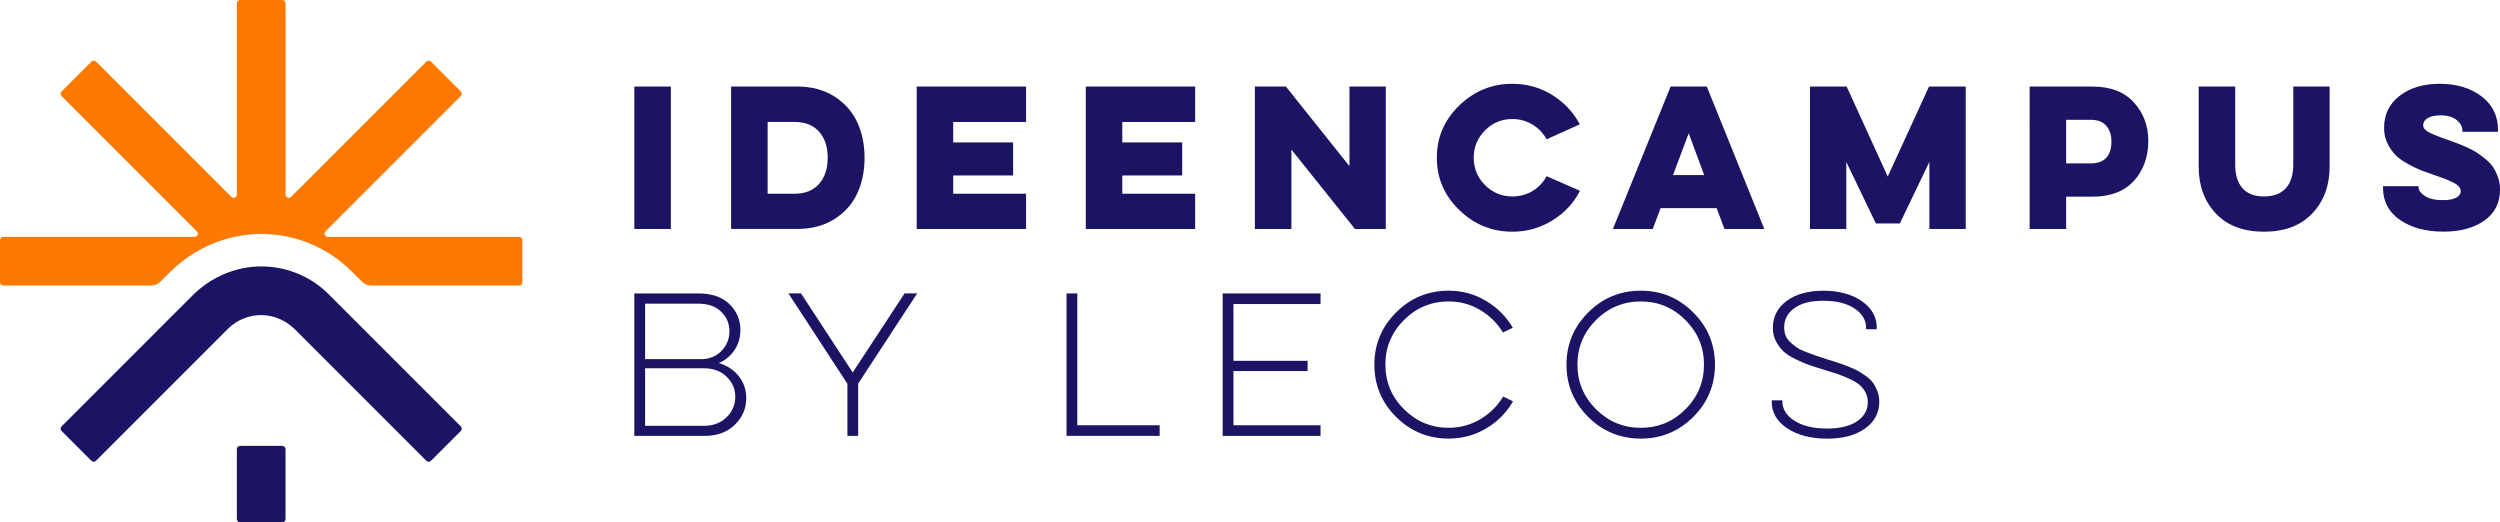 <?xml version="1.0" encoding="UTF-8"?>
<svg id="Ebene_2" data-name="Ebene 2" xmlns="http://www.w3.org/2000/svg" viewBox="0 0 1340 280">
  <defs>
    <style>
      .cls-1 {
        fill: #ff7800;
      }

      .cls-2 {
        fill: #1b1363;
      }
    </style>
  </defs>
  <g id="Ebene_1-2" data-name="Ebene 1">
    <g>
      <rect class="cls-2" x="126.95" y="239" width="26.1" height="41" rx="1.74" ry="1.74"/>
      <path class="cls-2" d="M228.54,246.99l-70.33-70.33c-4.62-4.62-10.77-7.52-17.3-7.75-7.08-.25-13.77,2.39-18.75,7.37l-70.7,70.7c-.68.68-1.78.68-2.46,0l-15.99-15.99c-.68-.68-.68-1.78,0-2.46l70.11-70.11c9.92-9.92,23.35-15.75,37.38-15.62,13.52.13,26.22,5.45,35.79,15.03l70.7,70.7c.68.68.68,1.78,0,2.46l-15.99,15.99c-.68.68-1.78.68-2.46,0Z"/>
      <path class="cls-1" d="M174.47,123.98l72.52-72.52c.68-.68.68-1.78,0-2.46l-15.99-15.99c-.68-.68-1.78-.68-2.46,0l-72.52,72.52c-1.1,1.1-2.97.32-2.97-1.23V1.74c0-.96-.78-1.74-1.74-1.74h-22.62c-.96,0-1.74.78-1.74,1.74v102.56c0,1.55-1.87,2.33-2.97,1.23L51.46,33.01c-.68-.68-1.78-.68-2.46,0l-15.99,15.99c-.68.68-.68,1.78,0,2.46l72.52,72.52c1.1,1.1.32,2.97-1.23,2.97H1.74c-.96,0-1.74.78-1.74,1.74v22.62c0,.96.78,1.74,1.74,1.74h79.27c1.85,0,3.62-.73,4.92-2.04l4.83-4.83c13.05-13.05,30.67-20.74,49.13-20.77,18.4-.03,35.69,7.12,48.7,20.13l5.47,5.47c1.31,1.31,3.08,2.04,4.92,2.04h79.27c.96,0,1.74-.78,1.74-1.74v-22.62c0-.96-.78-1.74-1.74-1.74h-102.56c-1.55,0-2.33-1.87-1.23-2.97Z"/>
    </g>
    <g>
      <g>
        <path class="cls-2" d="M359.57,46.39v76.34h-19.57V46.39h19.57Z"/>
        <path class="cls-2" d="M391.87,46.39h35.43c7.7,0,14.32,1.76,19.87,5.28,5.55,3.52,9.64,8.12,12.28,13.8,2.64,5.68,3.96,12.04,3.96,19.08s-1.32,13.51-3.96,19.18c-2.64,5.68-6.74,10.26-12.28,13.75-5.55,3.49-12.17,5.24-19.87,5.24h-35.43V46.39ZM411.45,65.37v38.46h14.39c5.68,0,10.06-1.75,13.16-5.24,3.1-3.49,4.65-8.17,4.65-14.04s-1.55-10.54-4.65-14c-3.1-3.46-7.49-5.19-13.16-5.19h-14.39Z"/>
        <path class="cls-2" d="M491.35,46.39h58.62v18.99h-39.05v10.96h32.1v17.71h-32.1v9.79h39.05v18.89h-58.62V46.39Z"/>
        <path class="cls-2" d="M581.98,46.39h58.62v18.99h-39.05v10.96h32.1v17.71h-32.1v9.79h39.05v18.89h-58.62V46.39Z"/>
        <path class="cls-2" d="M672.61,122.72V46.39h16.64l34.06,42.67v-42.67h19.48v76.34h-16.54l-34.06-42.57v42.57h-19.57Z"/>
        <path class="cls-2" d="M846.87,102.27c-3.39,6.59-8.33,11.89-14.83,15.9-6.49,4.01-13.62,6.02-21.38,6.02-11.03,0-20.54-3.88-28.53-11.65-7.99-7.76-11.99-17.09-11.99-27.99s4-20.23,11.99-27.99c7.99-7.76,17.5-11.65,28.53-11.65,7.76,0,14.86,1.99,21.29,5.97,6.43,3.98,11.37,9.23,14.83,15.76l-17.81,8.03c-1.76-3.26-4.27-5.89-7.54-7.88-3.26-1.99-6.85-2.99-10.77-2.99-5.74,0-10.64,2.02-14.68,6.07-4.05,4.05-6.07,8.94-6.07,14.68s2.02,10.63,6.07,14.68,8.94,6.07,14.68,6.07c3.98,0,7.58-.98,10.81-2.94s5.73-4.6,7.49-7.93l17.91,7.83Z"/>
        <path class="cls-2" d="M914.84,46.39l30.83,76.34h-21.34l-4.21-11.16h-30.05l-4.21,11.16h-21.34l30.93-76.34h19.38ZM905.15,71.44l-8.42,22.41h16.73l-8.32-22.41Z"/>
        <path class="cls-2" d="M970.14,122.72V46.39h19.67l22.02,48.25,22.12-48.25h19.67v76.34h-19.48v-35.92l-15.85,32.98h-12.82l-15.85-32.98v35.92h-19.48Z"/>
        <path class="cls-2" d="M1087.88,46.39h33.67c9.59,0,16.98,2.82,22.17,8.47,5.19,5.64,7.78,12.58,7.78,20.8s-2.58,15.64-7.73,21.29c-5.15,5.64-12.56,8.47-22.22,8.47h-14.09v17.32h-19.57V46.39ZM1107.46,64.2v23.39h13.02c7.5,0,11.25-3.95,11.25-11.84,0-3.33-.91-6.08-2.74-8.27-1.83-2.19-4.66-3.28-8.51-3.28h-13.02Z"/>
        <path class="cls-2" d="M1248.68,46.39v42.96c0,10.18-3.1,18.53-9.3,25.05-6.2,6.52-14.81,9.79-25.84,9.79s-19.7-3.25-25.84-9.74c-6.13-6.49-9.2-14.86-9.2-25.1v-42.96h19.57v41.79c0,5.55,1.3,9.79,3.92,12.72,2.61,2.94,6.46,4.4,11.55,4.4s8.97-1.47,11.65-4.4c2.68-2.94,4.01-7.18,4.01-12.72v-41.79h19.48Z"/>
        <path class="cls-2" d="M1296.35,99.82v.49c0,1.7,1.13,3.28,3.38,4.75,2.25,1.47,5.43,2.2,9.54,2.2,3.39,0,5.86-.46,7.39-1.37,1.53-.91,2.3-2.02,2.3-3.33,0-1.57-.96-2.94-2.89-4.11-1.92-1.17-5.3-2.58-10.13-4.21-3.07-1.04-5.63-1.96-7.68-2.74-2.06-.78-4.5-1.94-7.34-3.47-2.84-1.53-5.11-3.13-6.8-4.8-1.7-1.66-3.16-3.77-4.4-6.31s-1.86-5.32-1.86-8.32c0-7.18,2.77-12.92,8.32-17.23,5.55-4.31,12.72-6.46,21.53-6.46s16.54,2.25,22.41,6.75c5.87,4.5,8.81,10.47,8.81,17.91v1.08h-19.08v-.69c0-2.09-1.03-3.96-3.08-5.63s-4.94-2.5-8.66-2.5c-3.07,0-5.38.51-6.95,1.52-1.57,1.01-2.35,2.23-2.35,3.67s.88,2.66,2.64,3.67,5.09,2.37,9.98,4.06c2.15.78,3.82,1.39,4.99,1.81,1.17.42,2.92,1.14,5.24,2.15,2.32,1.01,4.16,1.96,5.53,2.84,1.37.88,2.97,2.06,4.8,3.52,1.83,1.47,3.25,2.95,4.26,4.45,1.01,1.5,1.89,3.29,2.64,5.38.75,2.09,1.13,4.27,1.13,6.56,0,7.24-2.81,12.84-8.42,16.78-5.61,3.95-12.92,5.92-21.92,5.92-9.46,0-17.23-2.09-23.29-6.26-6.07-4.18-9.1-9.92-9.1-17.23v-.88h19.08Z"/>
      </g>
      <g>
        <path class="cls-2" d="M340,157.28h34.45c7.05,0,12.54,1.89,16.49,5.68,3.95,3.78,5.92,8.45,5.92,14,0,3.91-1.04,7.45-3.13,10.62-2.09,3.16-4.89,5.5-8.42,7,4.5,1.37,8.07,3.74,10.72,7.1,2.64,3.36,3.96,7.23,3.96,11.6,0,5.68-2.06,10.49-6.17,14.44-4.11,3.95-9.46,5.92-16.05,5.92h-37.78v-76.34ZM345.77,162.76v29.75h29.95c4.5,0,8.17-1.48,11.01-4.45,2.84-2.97,4.26-6.48,4.26-10.52s-1.48-7.6-4.45-10.47c-2.97-2.87-7.1-4.31-12.38-4.31h-28.38ZM345.77,197.4v30.83h31.51c5.02,0,9.09-1.53,12.18-4.6,3.1-3.07,4.65-6.72,4.65-10.96s-1.55-7.76-4.65-10.77c-3.1-3-7.16-4.5-12.18-4.5h-31.51Z"/>
        <path class="cls-2" d="M457.05,199.65l27.79-42.38h6.75l-31.61,48.35v27.99h-5.77v-27.89l-31.61-48.45h6.75l27.7,42.38Z"/>
        <path class="cls-2" d="M571.66,157.28h5.77v70.66h44.14v5.68h-49.91v-76.34Z"/>
        <path class="cls-2" d="M655.35,157.28h52.46v5.68h-46.68v30.44h39.73v5.48h-39.73v29.07h46.68v5.68h-52.46v-76.34Z"/>
        <path class="cls-2" d="M810.96,215.12c-3.46,6.07-8.25,10.91-14.39,14.53-6.13,3.62-12.82,5.43-20.06,5.43-11.03,0-20.42-3.87-28.19-11.6-7.76-7.73-11.65-17.08-11.65-28.04s3.88-20.23,11.65-27.99c7.76-7.76,17.16-11.65,28.19-11.65,7.18,0,13.82,1.81,19.92,5.43,6.1,3.62,10.91,8.43,14.44,14.44l-5.28,2.54c-3.07-5.02-7.16-9.05-12.28-12.09-5.12-3.03-10.72-4.55-16.78-4.55-9.33,0-17.32,3.31-23.98,9.93-6.65,6.62-9.98,14.6-9.98,23.93s3.33,17.31,9.98,23.93c6.66,6.62,14.65,9.93,23.98,9.93,6.07,0,11.68-1.52,16.83-4.55,5.15-3.03,9.26-7.1,12.33-12.18l5.28,2.54Z"/>
        <path class="cls-2" d="M851.29,167.46c7.76-7.76,17.16-11.65,28.19-11.65s20.32,3.88,28.09,11.65c7.76,7.76,11.65,17.09,11.65,27.99s-3.88,20.31-11.65,28.04c-7.76,7.73-17.13,11.6-28.09,11.6s-20.42-3.87-28.19-11.6c-7.76-7.73-11.65-17.08-11.65-28.04s3.88-20.23,11.65-27.99ZM855.49,219.37c6.66,6.62,14.65,9.93,23.98,9.93s17.31-3.31,23.93-9.93c6.62-6.62,9.93-14.6,9.93-23.93s-3.31-17.23-9.93-23.88c-6.62-6.65-14.6-9.98-23.93-9.98s-17.32,3.31-23.98,9.93c-6.65,6.62-9.98,14.6-9.98,23.93s3.33,17.31,9.98,23.93Z"/>
        <path class="cls-2" d="M955.33,214.53v.39c0,4.31,2.17,7.85,6.51,10.62,4.34,2.77,10.16,4.16,17.47,4.16,6.92,0,12.28-1.3,16.1-3.91,3.82-2.61,5.73-6.04,5.73-10.28,0-1.96-.44-3.74-1.32-5.33-.88-1.6-1.94-2.92-3.18-3.96-1.24-1.04-3.03-2.1-5.38-3.18-2.35-1.08-4.44-1.92-6.26-2.54-1.83-.62-4.34-1.42-7.54-2.4-3.26-.98-5.84-1.79-7.73-2.45-1.89-.65-4.26-1.66-7.1-3.03-2.84-1.37-5.02-2.76-6.56-4.16-1.53-1.4-2.89-3.2-4.06-5.38-1.17-2.19-1.76-4.62-1.76-7.29,0-6,2.46-10.83,7.39-14.48,4.93-3.65,11.5-5.48,19.72-5.48s15.2,1.86,20.55,5.58c5.35,3.72,8.03,8.45,8.03,14.19v.88h-5.68v-.49c0-4.31-2.07-7.85-6.21-10.62-4.14-2.77-9.71-4.16-16.69-4.16s-11.83,1.3-15.51,3.92c-3.69,2.61-5.53,6.04-5.53,10.28,0,1.57.24,3.02.73,4.35.49,1.34,1.32,2.54,2.49,3.62,1.17,1.08,2.32,2.01,3.43,2.79,1.11.78,2.71,1.58,4.8,2.4,2.09.82,3.85,1.47,5.28,1.96,1.44.49,3.46,1.16,6.07,2.01,2.48.78,4.31,1.35,5.48,1.71,1.17.36,2.95,1,5.33,1.91,2.38.91,4.21,1.71,5.48,2.4,1.27.69,2.79,1.65,4.55,2.89,1.76,1.24,3.08,2.48,3.96,3.72.88,1.24,1.66,2.74,2.35,4.5.69,1.76,1.03,3.62,1.03,5.58,0,6-2.54,10.81-7.63,14.44-5.09,3.62-11.88,5.43-20.36,5.43s-15.79-1.84-21.34-5.53c-5.55-3.69-8.32-8.43-8.32-14.24v-.78h5.68Z"/>
      </g>
    </g>
  </g>
</svg>